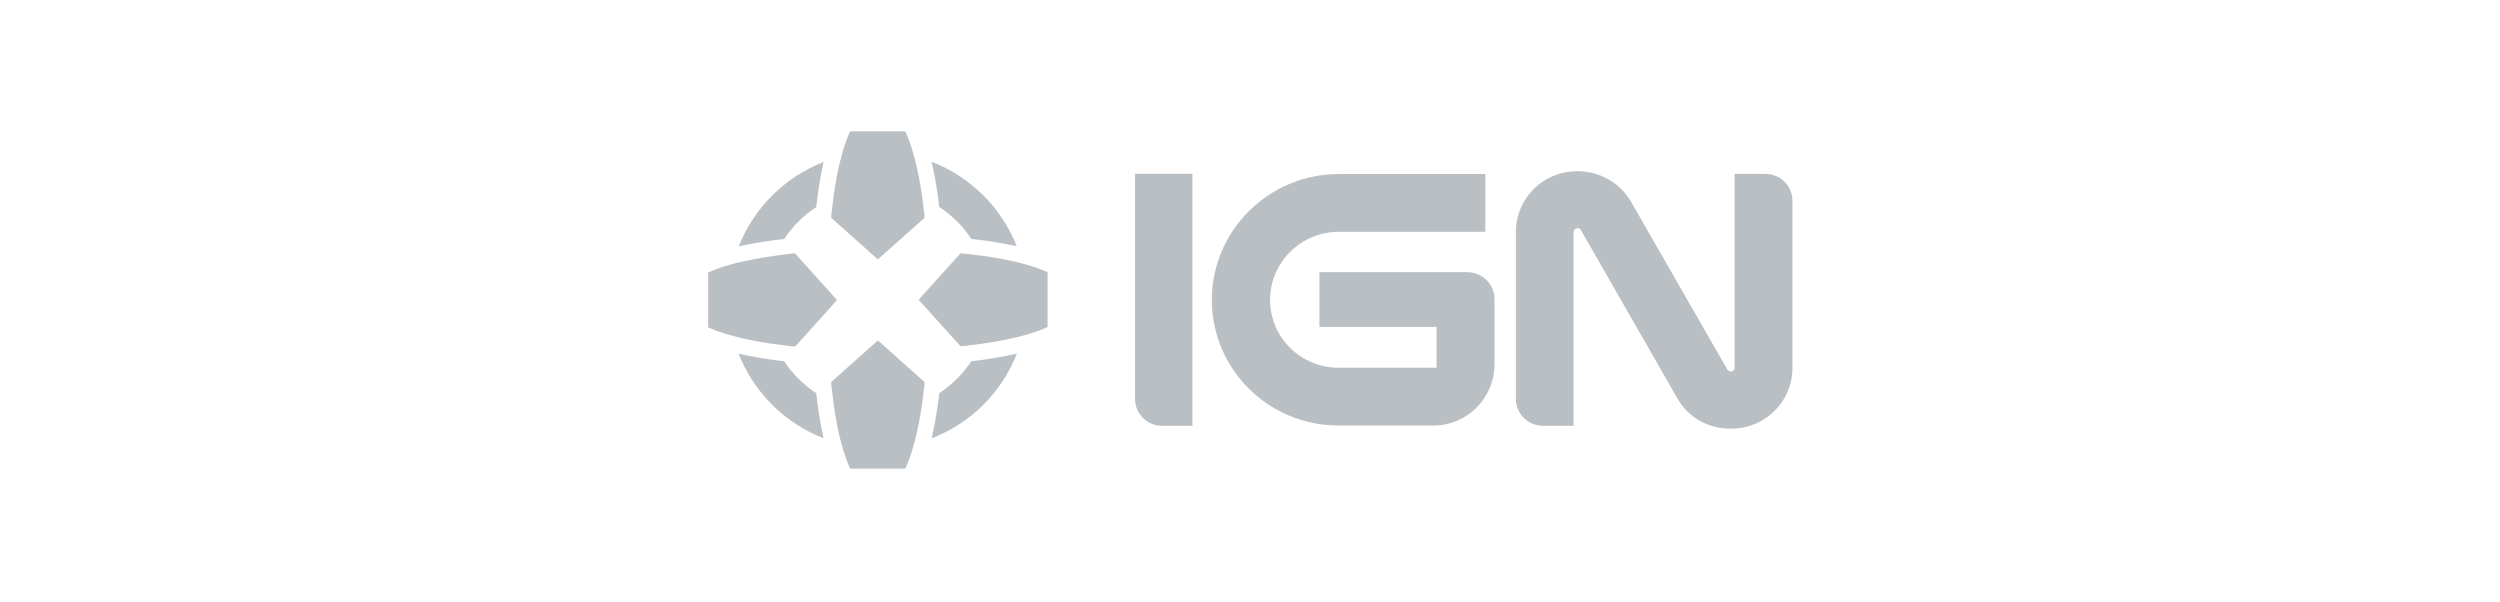 <svg width="166" height="40" viewBox="0 0 166 40" fill="none" xmlns="http://www.w3.org/2000/svg">
<path d="M52.075 15.863C52.629 15.023 53.352 14.305 54.197 13.754C54.319 12.652 54.488 11.644 54.685 10.757C53.409 11.255 52.25 12.009 51.281 12.973C50.311 13.937 49.552 15.089 49.052 16.358C49.944 16.153 50.958 15.994 52.066 15.873M62.366 13.726V13.744C63.211 14.295 63.934 15.023 64.498 15.863C65.606 15.985 66.62 16.153 67.512 16.349C67.009 15.077 66.247 13.922 65.275 12.957C64.302 11.991 63.139 11.236 61.859 10.738C62.066 11.625 62.235 12.624 62.366 13.726ZM54.197 26.104C53.352 25.553 52.629 24.825 52.066 23.985H52.038C50.92 23.854 49.916 23.686 49.042 23.481C50.047 26.048 52.103 28.102 54.685 29.101C54.479 28.214 54.319 27.206 54.197 26.104ZM64.526 23.985H64.498C63.944 24.825 63.211 25.544 62.366 26.104V26.132C62.235 27.224 62.066 28.232 61.859 29.11C63.144 28.613 64.311 27.856 65.285 26.887C66.26 25.918 67.021 24.758 67.521 23.481C66.638 23.686 65.643 23.854 64.526 23.985ZM56.451 8.722H60.113C60.911 10.449 61.239 13.007 61.333 13.875C61.371 14.08 61.39 14.276 61.39 14.463L58.291 17.226L55.193 14.463C55.193 14.304 55.211 14.136 55.239 13.95C55.333 13.063 55.643 10.449 56.451 8.713M55.193 25.366C55.193 25.525 55.211 25.693 55.239 25.88C55.333 26.767 55.643 29.381 56.451 31.117H60.113C60.911 29.399 61.239 26.832 61.333 25.964C61.371 25.759 61.39 25.563 61.39 25.366L58.291 22.603L55.193 25.366ZM52.807 16.825C52.648 16.825 52.479 16.843 52.291 16.872C51.399 16.984 48.77 17.292 47.023 18.095V21.735C48.751 22.529 51.333 22.846 52.207 22.949C52.413 22.986 52.61 23.005 52.807 23.005L55.578 19.924L52.807 16.843V16.825ZM69.559 18.076C67.812 17.273 65.183 16.965 64.291 16.872C64.103 16.843 63.934 16.825 63.775 16.825L60.995 19.905L63.775 22.986C63.962 22.986 64.16 22.967 64.376 22.93C65.249 22.827 67.831 22.51 69.559 21.716V18.076Z" fill="#BABFC4"/>
<path d="M87.611 21.712V18.071H97.424C98.419 18.071 99.236 18.874 99.236 19.864V24.186C99.236 26.407 97.442 28.256 95.17 28.256H88.888C84.231 28.256 80.466 24.522 80.466 19.91C80.466 15.299 84.259 11.555 88.898 11.555H98.626V15.392H88.898C86.391 15.392 84.334 17.418 84.334 19.91C84.334 22.403 86.362 24.419 88.898 24.419H95.386V21.703H87.621L87.611 21.712ZM79.189 11.537H75.367V26.491C75.367 27.472 76.175 28.274 77.161 28.274H79.179V11.537M117.226 11.546H115.179V24.438C115.179 24.438 115.179 24.512 115.151 24.541C115.128 24.579 115.095 24.612 115.055 24.634C115.016 24.657 114.972 24.67 114.926 24.671C114.841 24.671 114.776 24.634 114.691 24.531L108.269 13.338C107.907 12.739 107.395 12.242 106.783 11.897C106.171 11.552 105.479 11.37 104.776 11.369H104.71C102.466 11.369 100.654 13.17 100.654 15.401V26.491C100.654 27.472 101.461 28.274 102.447 28.274H104.485V15.401C104.485 15.401 104.503 15.317 104.522 15.28C104.546 15.241 104.579 15.209 104.618 15.186C104.657 15.163 104.702 15.151 104.748 15.149C104.832 15.149 104.917 15.177 104.973 15.28L111.433 26.548C112.147 27.733 113.424 28.461 114.898 28.461H114.964C117.208 28.461 119.02 26.66 119.02 24.428V13.329C119.02 12.349 118.222 11.546 117.226 11.546Z" fill="#BABFC4"/>
</svg>
